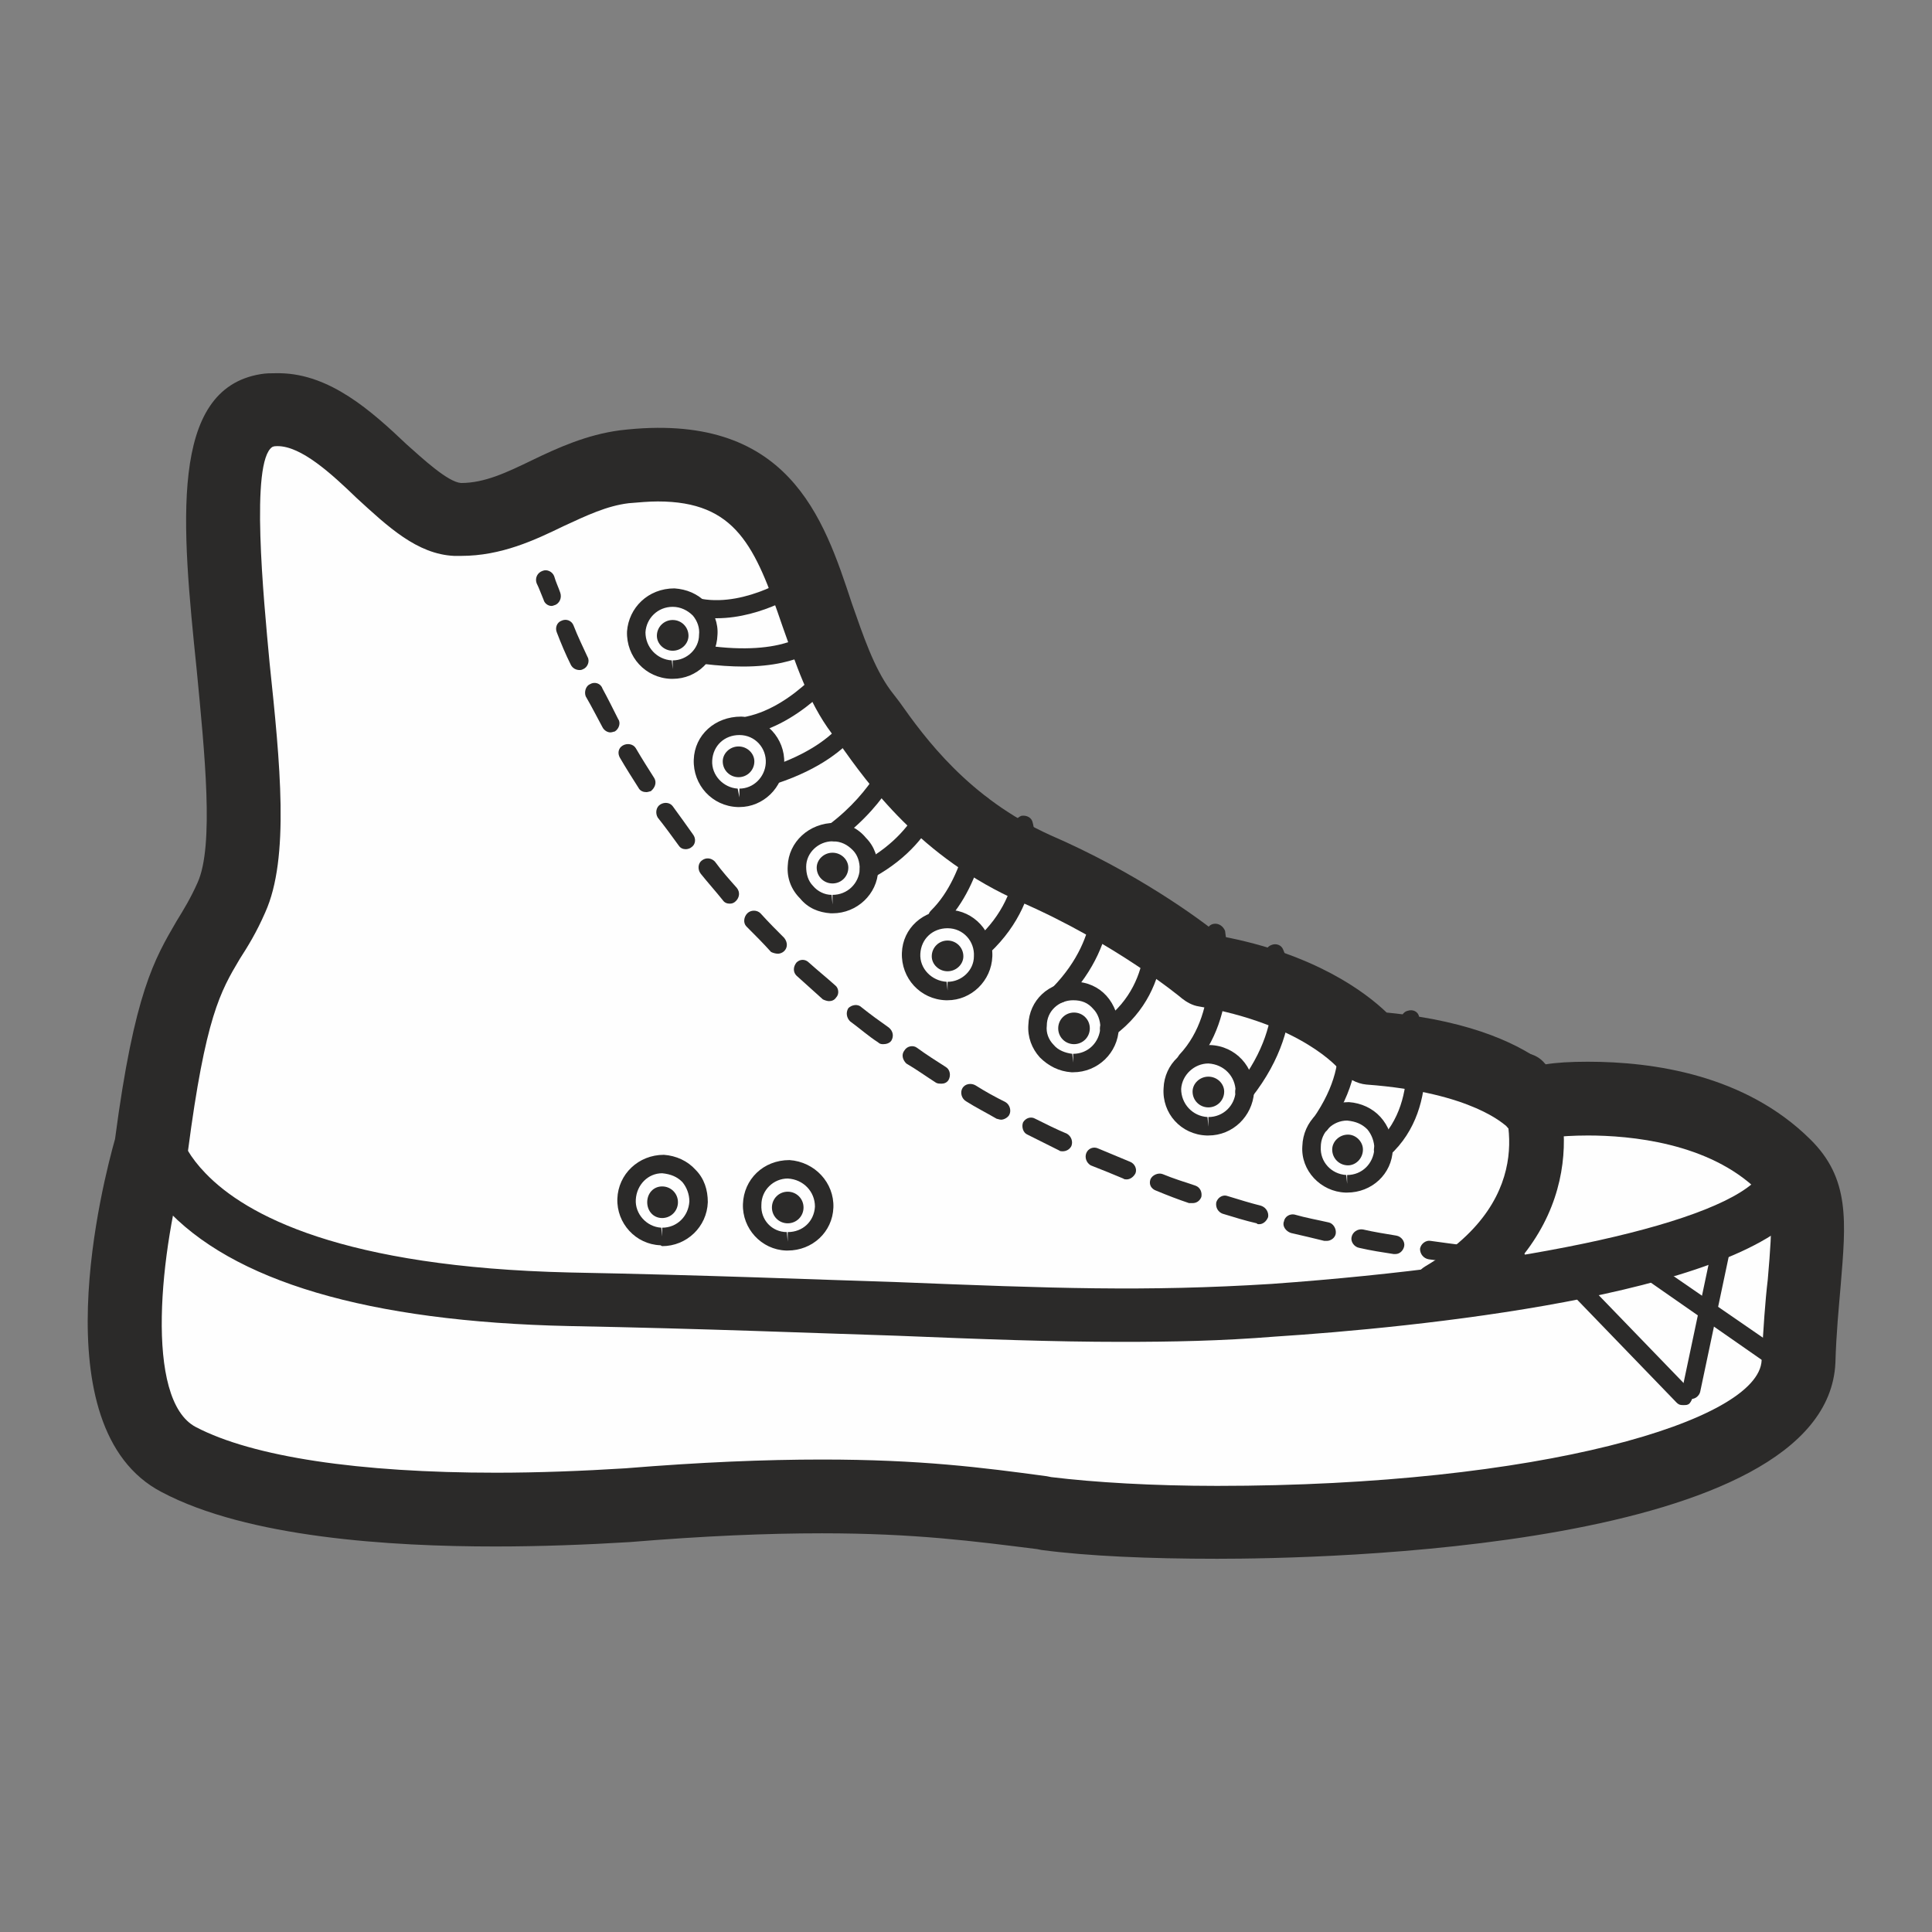 <?xml version="1.0" encoding="UTF-8"?>
<!DOCTYPE svg PUBLIC "-//W3C//DTD SVG 1.1//EN" "http://www.w3.org/Graphics/SVG/1.1/DTD/svg11.dtd">
<!-- Creator: CorelDRAW 2018 (64-Bit Versione di prova) -->
<svg xmlns="http://www.w3.org/2000/svg" xml:space="preserve" width="22px" height="22px" version="1.1" style="shape-rendering:geometricPrecision; text-rendering:geometricPrecision; image-rendering:optimizeQuality; fill-rule:evenodd; clip-rule:evenodd"
viewBox="0 0 22 22"
 xmlns:xlink="http://www.w3.org/1999/xlink">
 <rect x="0" y="0" width="22" height="22" fill="#808080" stroke="none"/>
 <defs>
  <style type="text/css">
   <![CDATA[
    .str1 {stroke:#716D6C;stroke-width:2.08;stroke-miterlimit:10}
    .str0 {stroke:#716D6C;stroke-width:3;stroke-miterlimit:10}
    .str2 {stroke:#E5097F;stroke-width:0.9;stroke-miterlimit:10}
    .fil1 {fill:none;fill-rule:nonzero}
    .fil0 {fill:#FEFEFE;fill-rule:nonzero}
    .fil2 {fill:#E5097F;fill-rule:nonzero}
    .fil3 {fill:#2B2A29;fill-rule:nonzero}
    .fil4 {fill:#FEFEFE;fill-rule:nonzero}
   ]]>
  </style>
 </defs>
 <g id="Livello_x0020_1">
  <g id="_1263661616">
   <polygon class="fil0" points="970.07,-1531.21 959.87,-1531.21 935.73,-1523.14 928.01,-1468.87 928.05,-1460.03 937.99,-1460.18 939.47,-1468.81 945.34,-1499.75 945.34,-1447.75 969.46,-1447.75 970.69,-1447.75 994.8,-1447.75 994.8,-1499.75 999.41,-1469.39 1001.28,-1460.29 1010.46,-1460.19 1010.87,-1469.39 1004.41,-1523.14 980.27,-1531.21 "/>
   <polygon class="fil1 str0" points="970.07,-1531.21 959.87,-1531.21 935.73,-1523.14 928.01,-1468.87 928.05,-1460.03 937.99,-1460.18 939.47,-1468.81 945.34,-1499.75 945.34,-1447.75 969.46,-1447.75 970.69,-1447.75 994.8,-1447.75 994.8,-1499.75 999.41,-1469.39 1001.28,-1460.29 1010.46,-1460.19 1010.87,-1469.39 1004.41,-1523.14 980.27,-1531.21 "/>
   <path class="fil0 str1" d="M970.07 -1518.68c6.67,0 12.11,-5.2 12.51,-11.77l-12.51 11.77z"/>
   <path class="fil1 str0" d="M1004.41 -1523.14c0,0 -12.32,-4.07 -9.61,23.39"/>
   <path class="fil0 str1" d="M970.07 -1518.68c-6.67,0 -12.11,-5.2 -12.51,-11.77l12.51 11.77z"/>
   <path class="fil1 str0" d="M935.73 -1523.14c0,0 12.33,-4.07 9.61,23.39"/>
   <path class="fil0 str1" d="M970.07 -1520.84c5.48,0 9.87,-4.92 10.2,-10.37l-10.2 10.37z"/>
   <path class="fil0 str1" d="M970.07 -1520.84c-5.47,0 -9.88,-4.92 -10.2,-10.37l10.2 10.37z"/>
   <line class="fil1 str1" x1="960.39" y1="-1528.48" x2="979.75" y2= "-1528.48" />
   <line class="fil1 str0" x1="928.05" y1="-1469.26" x2="937.11" y2= "-1469.26" />
   <line class="fil1 str0" x1="1010.87" y1="-1469.39" x2="1002.1" y2= "-1469.39" />
   <polygon class="fil0 str0" points="994.41,-1454.33 945.34,-1454.33 945.34,-1447.75 994.41,-1447.75 "/>
  </g>
  <g id="_1263641424">
   <path class="fil0 str2" d="M79.79 -2070.74c0,0 -9.91,-43.9 0,-52.49 1.65,-1.44 8.67,1.24 8.67,1.24l8.38 -13.89 -17.05 -14.3 -14.67 -4.82 -10.29 0 -10.3 0 -14.67 4.82 -17.05 14.3 8.39 13.89c0,0 7.01,-2.68 8.66,-1.24 9.92,8.59 0,52.49 0,52.49l49.93 0z"/>
   <path class="fil1 str2" d="M79.79 -2070.74c0,0 -9.91,-43.9 0,-52.49 1.65,-1.44 8.67,1.24 8.67,1.24l8.38 -13.89 -17.05 -14.3 -14.67 -4.82 -10.29 0 -10.3 0 -14.67 4.82 -17.05 14.3 8.39 13.89c0,0 7.01,-2.68 8.66,-1.24 9.92,8.59 0,52.49 0,52.49l49.93 0z"/>
   <path class="fil2 str2" d="M79.79 -2123.23c-7.42,-15.4 0,-26.95 0,-26.95l17.05 14.3 -8.38 13.89 -8.67 -1.24z"/>
   <path class="fil2 str2" d="M29.86 -2123.23c7.43,-15.4 0,-26.95 0,-26.95l-17.05 14.3 8.39 13.89 8.66 -1.24z"/>
   <path class="fil1 str2" d="M65.12 -2154.99c-0.33,5.5 -4.77,10.46 -10.29,10.46 -5.53,0 -9.97,-4.96 -10.3,-10.46"/>
   <path class="fil1 str2" d="M67.45 -2154.22c-0.4,6.62 -5.9,11.88 -12.62,11.88 -6.73,0 -12.23,-5.26 -12.63,-11.88"/>
   <path class="fil1 str2" d="M79.79 -2123.23c-7.42,-15.4 0,-26.95 0,-26.95"/>
   <path class="fil1 str2" d="M29.86 -2123.23c7.43,-15.4 0,-26.95 0,-26.95"/>
   <polygon class="fil2 str2" points="76.98,-2077.2 32.58,-2077.2 31.14,-2071.39 78.61,-2071.39 "/>
  </g>
  <g id="_1305104640">
   <g id="_1607378656">
    <path class="fil3" d="M3.13 4.25l0.06 0c0.57,0.01 1.04,0.43 1.44,0.81 0.18,0.16 0.47,0.43 0.62,0.44 0.27,0 0.52,-0.12 0.81,-0.26 0.29,-0.14 0.62,-0.29 1,-0.34 1.92,-0.23 2.32,1 2.64,1.97 0.13,0.37 0.25,0.73 0.44,0.99l0.1 0.13c0.29,0.41 0.79,1.1 1.72,1.52 0.97,0.42 1.7,0.95 1.94,1.15 1.07,0.2 1.65,0.64 1.89,0.87 1.02,0.1 1.55,0.39 1.81,0.59 0.12,-0.02 0.28,-0.03 0.48,-0.03 0.75,0 1.79,0.15 2.53,0.88 0.46,0.45 0.41,0.94 0.35,1.67 -0.02,0.24 -0.05,0.53 -0.06,0.88 -0.1,2.13 -5.88,2.23 -7.04,2.23 -0.77,0 -1.47,-0.03 -2,-0.1l-0.05 -0.01c-0.72,-0.09 -1.39,-0.18 -2.45,-0.18 -0.63,0 -1.34,0.03 -2.19,0.1 -0.49,0.03 -1.02,0.05 -1.53,0.05 -1.19,0 -2.82,-0.1 -3.8,-0.62 -1.4,-0.73 -0.66,-3.56 -0.53,-4.02 0.22,-1.67 0.45,-2.05 0.7,-2.48 0.08,-0.13 0.16,-0.26 0.24,-0.44 0.19,-0.42 0.08,-1.48 -0.01,-2.42 -0.17,-1.65 -0.32,-3.2 0.73,-3.37 0.06,-0.01 0.11,-0.01 0.16,-0.01l0 0zm14.95 8.68c0.48,0 1.38,0.08 1.94,0.63 0.17,0.17 0.17,0.31 0.11,1.01 -0.03,0.25 -0.05,0.55 -0.07,0.92 -0.03,0.69 -2.53,1.43 -6.2,1.43 -0.73,0 -1.4,-0.04 -1.89,-0.1l-0.05 -0.01c-0.74,-0.1 -1.44,-0.19 -2.56,-0.19 -0.65,0 -1.38,0.03 -2.24,0.1 -0.48,0.03 -0.99,0.05 -1.47,0.05 -1.56,0 -2.77,-0.18 -3.42,-0.52 -0.59,-0.31 -0.41,-2.02 -0.1,-3.08 0.01,-0.02 0.01,-0.04 0.01,-0.06 0.2,-1.53 0.37,-1.82 0.59,-2.19 0.09,-0.14 0.19,-0.3 0.29,-0.53 0.28,-0.62 0.17,-1.7 0.05,-2.84 -0.07,-0.75 -0.22,-2.29 0.03,-2.46 0.02,-0.01 0.04,-0.01 0.06,-0.01 0.27,0 0.61,0.31 0.9,0.59 0.36,0.33 0.69,0.64 1.11,0.66l0.08 0c0.46,0 0.84,-0.18 1.17,-0.34 0.26,-0.12 0.49,-0.23 0.74,-0.26 0.12,-0.01 0.23,-0.02 0.33,-0.02 0.89,0 1.11,0.51 1.42,1.42 0.15,0.42 0.29,0.86 0.56,1.22l0.09 0.12c0.32,0.45 0.92,1.3 2.06,1.8 1.08,0.47 1.83,1.09 1.84,1.1 0.05,0.04 0.12,0.08 0.19,0.09 1.17,0.2 1.6,0.71 1.61,0.73 0.08,0.09 0.19,0.15 0.3,0.16 1.22,0.09 1.58,0.47 1.59,0.47 0.09,0.11 0.24,0.17 0.38,0.15 0,0 0.22,-0.04 0.55,-0.04l0 0z"/>
    <path class="fil3" d="M14.56 17.5c0.06,0 0.13,-0.02 0.18,-0.06 0.14,-0.1 0.18,-0.29 0.08,-0.43 -0.43,-0.59 -0.1,-1.48 -0.09,-1.49 0.05,-0.17 -0.03,-0.35 -0.19,-0.41 -0.16,-0.06 -0.34,0.02 -0.4,0.18 -0.02,0.05 -0.46,1.22 0.17,2.08 0.06,0.09 0.15,0.13 0.25,0.13l0 0z"/>
    <path class="fil3" d="M18.26 16.58c0.04,0 0.07,-0.03 0.09,-0.06l0.66 -1.51c0.02,-0.06 0,-0.12 -0.06,-0.14 -0.05,-0.03 -0.11,0 -0.14,0.05l-0.65 1.51c-0.02,0.06 0,0.12 0.05,0.14 0.02,0.01 0.03,0.01 0.05,0.01l0 0z"/>
    <path class="fil3" d="M17.26 16.81c0.04,0 0.08,-0.03 0.1,-0.06l0.66 -1.52c0.02,-0.05 0,-0.11 -0.06,-0.13 -0.05,-0.03 -0.11,0 -0.14,0.05l-0.65 1.51c-0.02,0.05 0,0.11 0.05,0.14 0.02,0 0.03,0.01 0.04,0.01l0 0z"/>
    <path class="fil3" d="M18.27 16.63c0.02,0 0.05,-0.01 0.07,-0.03 0.04,-0.04 0.04,-0.11 0,-0.15l-1.14 -1.19c-0.05,-0.04 -0.11,-0.04 -0.15,0 -0.04,0.04 -0.04,0.11 0,0.15l1.14 1.19c0.02,0.02 0.05,0.03 0.08,0.03z"/>
    <path class="fil3" d="M16.14 16.94c0.04,0 0.07,-0.01 0.09,-0.05l0.85 -1.41c0.03,-0.05 0.01,-0.11 -0.03,-0.14 -0.05,-0.03 -0.12,-0.01 -0.15,0.03l-0.85 1.42c-0.03,0.05 -0.01,0.11 0.04,0.14 0.02,0.01 0.04,0.01 0.05,0.01l0 0z"/>
    <path class="fil3" d="M17.16 16.9c0.02,0 0.04,-0.01 0.06,-0.02 0.05,-0.04 0.06,-0.1 0.02,-0.15l-0.98 -1.33c-0.03,-0.04 -0.09,-0.05 -0.14,-0.02 -0.05,0.04 -0.06,0.1 -0.02,0.15l0.97 1.32c0.02,0.03 0.06,0.05 0.09,0.05z"/>
    <path class="fil3" d="M15.06 17.04c0.03,0 0.07,-0.02 0.09,-0.05l0.85 -1.42c0.02,-0.05 0.01,-0.11 -0.04,-0.14 -0.05,-0.03 -0.12,-0.01 -0.15,0.03l-0.84 1.42c-0.03,0.05 -0.02,0.11 0.03,0.14 0.02,0.01 0.04,0.02 0.06,0.02l0 0z"/>
    <path class="fil3" d="M16.07 16.99c0.02,0 0.04,-0.01 0.06,-0.02 0.05,-0.04 0.06,-0.1 0.03,-0.15l-0.98 -1.32c-0.04,-0.05 -0.1,-0.06 -0.15,-0.03 -0.04,0.04 -0.06,0.1 -0.02,0.15l0.98 1.32c0.02,0.03 0.05,0.05 0.08,0.05z"/>
    <path class="fil4" d="M18.08 12.93c0.48,0 1.38,0.08 1.94,0.63 0.17,0.17 0.17,0.31 0.11,1.01 -0.03,0.25 -0.05,0.55 -0.07,0.92 -0.03,0.69 -2.53,1.43 -6.2,1.43 -0.73,0 -1.4,-0.04 -1.89,-0.1l-0.05 -0.01c-0.74,-0.1 -1.44,-0.19 -2.56,-0.19 -0.65,0 -1.38,0.03 -2.24,0.1 -0.48,0.03 -0.99,0.05 -1.47,0.05 -1.56,0 -2.77,-0.18 -3.42,-0.52 -0.59,-0.31 -0.41,-2.02 -0.1,-3.08 0.01,-0.02 0.01,-0.04 0.01,-0.06 0.2,-1.53 0.37,-1.82 0.59,-2.19 0.09,-0.14 0.19,-0.3 0.29,-0.53 0.28,-0.62 0.17,-1.7 0.05,-2.84 -0.07,-0.75 -0.22,-2.29 0.03,-2.46 0.02,-0.01 0.04,-0.01 0.06,-0.01 0.27,0 0.61,0.31 0.9,0.59 0.36,0.33 0.69,0.64 1.11,0.66l0.08 0c0.46,0 0.84,-0.18 1.17,-0.34 0.26,-0.12 0.49,-0.23 0.74,-0.26 0.12,-0.01 0.23,-0.02 0.33,-0.02 0.89,0 1.11,0.51 1.42,1.42 0.15,0.42 0.29,0.86 0.56,1.22l0.09 0.12c0.32,0.45 0.92,1.3 2.06,1.8 1.08,0.47 1.83,1.09 1.84,1.1 0.05,0.04 0.12,0.08 0.19,0.09 1.17,0.2 1.6,0.71 1.61,0.73 0.08,0.09 0.19,0.15 0.3,0.16 1.22,0.09 1.58,0.47 1.59,0.47 0.09,0.11 0.24,0.17 0.38,0.15 0,0 0.22,-0.04 0.55,-0.04l0 0z"/>
    <g>
     <path class="fil3" d="M12.77 15.28c0.57,0 1.13,-0.01 1.75,-0.06 1.55,-0.1 5.24,-0.46 6.02,-1.47 0.14,-0.18 0.19,-0.39 0.16,-0.61 -0.03,-0.16 -0.19,-0.27 -0.36,-0.24 -0.16,0.03 -0.27,0.19 -0.24,0.36 0,0.01 0.01,0.05 -0.05,0.12 -0.41,0.54 -2.65,1.03 -5.57,1.24 -1.44,0.09 -2.5,0.05 -4.25,-0.02 -0.96,-0.03 -2.17,-0.08 -3.74,-0.11 -2.59,-0.06 -3.69,-0.65 -4.15,-1.13 -0.35,-0.36 -0.34,-0.67 -0.34,-0.69 0,-0.16 -0.13,-0.3 -0.29,-0.31 -0.18,0 -0.31,0.12 -0.32,0.28 0,0.06 -0.02,0.56 0.48,1.1 0.77,0.85 2.32,1.31 4.61,1.36 1.57,0.03 2.77,0.08 3.73,0.11 0.98,0.04 1.78,0.07 2.56,0.07l0 0z"/>
     <path class="fil3" d="M16.39 15.01c0.06,0 0.11,-0.02 0.16,-0.04 1.5,-0.9 1.36,-2.23 1.08,-2.8 -0.08,-0.16 -0.27,-0.22 -0.42,-0.15 -0.16,0.08 -0.22,0.27 -0.14,0.42 0.05,0.12 0.51,1.18 -0.84,1.98 -0.15,0.09 -0.2,0.29 -0.11,0.43 0.06,0.1 0.16,0.16 0.27,0.16z"/>
     <path class="fil3" d="M15.75 13.19c0.03,0 0.05,-0.01 0.07,-0.03 0.63,-0.57 0.35,-1.54 0.34,-1.58 -0.01,-0.06 -0.07,-0.09 -0.13,-0.07 -0.05,0.01 -0.09,0.07 -0.07,0.13 0,0 0.25,0.88 -0.28,1.37 -0.04,0.04 -0.05,0.11 -0.01,0.15 0.03,0.02 0.05,0.03 0.08,0.03l0 0z"/>
     <path class="fil3" d="M15.03 12.9c0.04,0 0.07,-0.01 0.09,-0.04 0.63,-0.9 0.16,-1.48 0.14,-1.51 -0.04,-0.04 -0.1,-0.05 -0.15,-0.01 -0.04,0.03 -0.05,0.1 -0.01,0.15 0.02,0.02 0.38,0.49 -0.15,1.25 -0.03,0.04 -0.02,0.11 0.03,0.14 0.01,0.01 0.03,0.02 0.05,0.02l0 0z"/>
     <path class="fil3" d="M15.34 12.76c0.1,0.01 0.17,0.04 0.23,0.1 0.05,0.06 0.08,0.14 0.08,0.22 -0.01,0.17 -0.14,0.3 -0.31,0.3l0 0.1 -0.01 -0.1c-0.17,-0.01 -0.3,-0.15 -0.29,-0.32 0,-0.17 0.14,-0.3 0.3,-0.3l0 0zm0 0.82c0.28,0 0.51,-0.21 0.52,-0.49 0,-0.14 -0.05,-0.27 -0.14,-0.37 -0.09,-0.1 -0.22,-0.16 -0.36,-0.17 -0.3,0 -0.52,0.22 -0.53,0.5 -0.02,0.28 0.21,0.52 0.49,0.53l0.02 0z"/>
     <path class="fil3" d="M15.17 13.09c0,0.1 0.08,0.18 0.18,0.18 0.09,0 0.17,-0.08 0.17,-0.18 0,-0.09 -0.08,-0.17 -0.17,-0.17 -0.1,0 -0.18,0.08 -0.18,0.17z"/>
     <path class="fil3" d="M14.17 12.54c0.03,0 0.06,-0.02 0.08,-0.04 0.7,-0.89 0.38,-1.65 0.36,-1.69 -0.02,-0.05 -0.08,-0.07 -0.13,-0.05 -0.06,0.02 -0.08,0.08 -0.06,0.14 0.01,0.03 0.29,0.68 -0.33,1.47 -0.04,0.04 -0.03,0.11 0.02,0.14 0.02,0.02 0.04,0.03 0.06,0.03l0 0z"/>
     <path class="fil3" d="M13.5 12.19c0.03,0 0.06,-0.01 0.08,-0.03 0.56,-0.6 0.37,-1.52 0.37,-1.56 -0.02,-0.05 -0.07,-0.09 -0.13,-0.08 -0.06,0.01 -0.09,0.07 -0.08,0.13 0,0.01 0.17,0.85 -0.31,1.36 -0.04,0.05 -0.04,0.11 0,0.15 0.02,0.02 0.05,0.03 0.07,0.03l0 0z"/>
     <path class="fil3" d="M13.76 12.11c0.18,0.01 0.31,0.15 0.31,0.32 -0.01,0.16 -0.14,0.29 -0.31,0.29l0 0.11 -0.01 -0.11c-0.17,-0.01 -0.3,-0.15 -0.3,-0.32 0.01,-0.16 0.15,-0.29 0.31,-0.29zm0 0.82c0.28,0 0.5,-0.22 0.52,-0.49 0.01,-0.29 -0.21,-0.53 -0.5,-0.54 -0.3,0 -0.52,0.22 -0.53,0.49 -0.02,0.29 0.2,0.53 0.49,0.54l0.02 0z"/>
     <path class="fil3" d="M13.58 12.43c0,0.1 0.08,0.18 0.18,0.18 0.1,0 0.18,-0.08 0.18,-0.18 0,-0.09 -0.08,-0.17 -0.18,-0.17 -0.1,0 -0.18,0.08 -0.18,0.17z"/>
     <path class="fil3" d="M12.63 11.81c0.02,0 0.05,0 0.06,-0.02 0.74,-0.55 0.54,-1.44 0.53,-1.47 -0.01,-0.06 -0.07,-0.09 -0.13,-0.08 -0.05,0.01 -0.09,0.07 -0.07,0.13 0,0.03 0.17,0.79 -0.45,1.25 -0.05,0.04 -0.06,0.11 -0.02,0.15 0.02,0.03 0.05,0.04 0.08,0.04z"/>
     <path class="fil3" d="M12.06 11.42c0.03,0 0.06,-0.01 0.08,-0.03 0.67,-0.7 0.49,-1.4 0.49,-1.43 -0.02,-0.06 -0.08,-0.09 -0.13,-0.08 -0.06,0.02 -0.09,0.08 -0.08,0.13 0.01,0.03 0.15,0.63 -0.43,1.23 -0.04,0.04 -0.04,0.11 0,0.15 0.02,0.02 0.04,0.03 0.07,0.03l0 0z"/>
     <path class="fil3" d="M12.22 11.39c0.1,0 0.17,0.03 0.23,0.1 0.05,0.05 0.08,0.13 0.08,0.21 -0.01,0.17 -0.14,0.3 -0.31,0.3l0 0.1 -0.01 -0.1c-0.08,-0.01 -0.16,-0.04 -0.21,-0.1 -0.06,-0.06 -0.09,-0.14 -0.08,-0.22 0,-0.17 0.14,-0.29 0.3,-0.29l0 0zm0 0.82c0.28,0 0.51,-0.22 0.52,-0.5 0,-0.13 -0.05,-0.27 -0.14,-0.37 -0.09,-0.1 -0.22,-0.16 -0.36,-0.16l0 0c-0.3,0 -0.52,0.21 -0.53,0.49 -0.01,0.14 0.04,0.27 0.13,0.37 0.1,0.1 0.22,0.16 0.36,0.17l0.02 0 0 0z"/>
     <path class="fil3" d="M12.05 11.71c0,0.1 0.08,0.18 0.18,0.18 0.1,0 0.18,-0.08 0.18,-0.18 0,-0.1 -0.08,-0.18 -0.18,-0.18 -0.1,0 -0.18,0.08 -0.18,0.18z"/>
     <path class="fil3" d="M11.19 10.87c0.03,0 0.06,-0.01 0.08,-0.02 0.69,-0.65 0.5,-1.45 0.49,-1.48 -0.01,-0.06 -0.07,-0.09 -0.13,-0.08 -0.05,0.02 -0.09,0.07 -0.07,0.13 0,0.03 0.17,0.72 -0.44,1.27 -0.04,0.04 -0.04,0.11 0,0.15 0.02,0.02 0.05,0.03 0.07,0.03l0 0z"/>
     <path class="fil3" d="M10.68 10.55c0.02,0 0.05,-0.01 0.07,-0.03 0.47,-0.46 0.54,-1.31 0.54,-1.34 0,-0.06 -0.04,-0.11 -0.1,-0.12 -0.05,0 -0.1,0.04 -0.11,0.1 0,0.01 -0.06,0.8 -0.48,1.21 -0.04,0.04 -0.04,0.1 0,0.14 0.02,0.03 0.05,0.04 0.08,0.04z"/>
     <path class="fil3" d="M10.79 10.57c0.18,0 0.31,0.15 0.3,0.32 0,0.16 -0.14,0.29 -0.3,0.29l0 0.1 -0.01 -0.1c-0.17,-0.01 -0.31,-0.15 -0.3,-0.32 0.01,-0.17 0.14,-0.29 0.31,-0.29zm0 0.82c0.27,0 0.5,-0.22 0.51,-0.5 0.01,-0.28 -0.21,-0.52 -0.49,-0.53l0 0c-0.3,0 -0.53,0.21 -0.54,0.49 -0.01,0.29 0.21,0.53 0.5,0.54l0.02 0z"/>
     <path class="fil3" d="M10.61 10.89c0,0.09 0.08,0.17 0.18,0.17 0.1,0 0.18,-0.08 0.18,-0.17 0,-0.1 -0.08,-0.18 -0.18,-0.18 -0.1,0 -0.18,0.08 -0.18,0.18z"/>
     <path class="fil3" d="M9.89 10.01c0.02,0 0.04,-0.01 0.06,-0.02 0.8,-0.44 0.85,-1.14 0.85,-1.17 0,-0.05 -0.04,-0.1 -0.1,-0.11 -0.06,0 -0.11,0.04 -0.11,0.1 0,0.03 -0.05,0.61 -0.75,1 -0.05,0.03 -0.06,0.09 -0.04,0.14 0.02,0.04 0.06,0.06 0.09,0.06z"/>
     <path class="fil3" d="M9.5 9.58c0.02,0 0.04,-0.01 0.06,-0.02 0.58,-0.43 0.75,-0.94 0.76,-0.96 0.02,-0.05 -0.01,-0.11 -0.07,-0.13 -0.05,-0.02 -0.11,0.01 -0.13,0.07 0,0 -0.16,0.46 -0.68,0.85 -0.05,0.04 -0.06,0.1 -0.02,0.15 0.02,0.02 0.05,0.04 0.08,0.04l0 0z"/>
     <path class="fil3" d="M9.48 9.58c0.1,0 0.17,0.04 0.23,0.1 0.06,0.06 0.08,0.14 0.08,0.22 -0.01,0.16 -0.14,0.29 -0.31,0.29l0 0.11 -0.01 -0.11c-0.08,0 -0.16,-0.04 -0.21,-0.1 -0.06,-0.06 -0.08,-0.14 -0.08,-0.22 0,-0.16 0.14,-0.29 0.3,-0.29l0 0zm0 0.82c0.28,0 0.51,-0.22 0.52,-0.49 0,-0.14 -0.04,-0.27 -0.14,-0.37 -0.09,-0.11 -0.22,-0.17 -0.35,-0.17 -0.3,0 -0.53,0.22 -0.54,0.49 -0.01,0.14 0.04,0.27 0.14,0.37 0.09,0.11 0.21,0.16 0.35,0.17l0.02 0z"/>
     <path class="fil3" d="M9.3 9.88c0,0.1 0.08,0.18 0.18,0.18 0.1,0 0.18,-0.08 0.18,-0.18 0,-0.09 -0.08,-0.17 -0.18,-0.17 -0.1,0 -0.18,0.08 -0.18,0.17z"/>
     <path class="fil3" d="M8.81 8.93c0.01,0 0.02,0 0.04,-0.01 0.99,-0.33 1.1,-0.91 1.1,-0.93 0.01,-0.06 -0.03,-0.11 -0.09,-0.12 -0.05,-0.01 -0.11,0.02 -0.12,0.08 0,0.03 -0.1,0.49 -0.96,0.78 -0.06,0.02 -0.09,0.07 -0.07,0.13 0.02,0.04 0.06,0.07 0.1,0.07z"/>
     <path class="fil3" d="M8.53 8.36c0,0 0.01,0 0.02,0 0.63,-0.14 1.1,-0.77 1.11,-0.8 0.04,-0.04 0.03,-0.11 -0.02,-0.14 -0.05,-0.04 -0.11,-0.03 -0.15,0.02 0,0.01 -0.43,0.6 -0.99,0.72 -0.05,0.01 -0.09,0.07 -0.07,0.12 0.01,0.05 0.05,0.08 0.1,0.08l0 0z"/>
     <path class="fil3" d="M8.42 8.37c0.18,0 0.31,0.15 0.3,0.32 -0.01,0.16 -0.14,0.29 -0.3,0.29l0 0.1 -0.02 -0.1c-0.16,-0.01 -0.3,-0.15 -0.29,-0.32 0.01,-0.17 0.14,-0.29 0.31,-0.29zm0 0.82c0.27,0 0.5,-0.22 0.51,-0.5 0.01,-0.28 -0.21,-0.52 -0.49,-0.53 -0.3,0 -0.53,0.21 -0.54,0.49 -0.01,0.29 0.21,0.53 0.5,0.54l0.02 0z"/>
     <path class="fil3" d="M8.23 8.67c0,0.1 0.08,0.18 0.18,0.18 0.1,0 0.18,-0.08 0.18,-0.18 0,-0.09 -0.08,-0.17 -0.18,-0.17 -0.1,0 -0.18,0.08 -0.18,0.17z"/>
     <path class="fil3" d="M8.97 13.42c0.18,0.01 0.31,0.15 0.31,0.32 -0.01,0.17 -0.14,0.29 -0.31,0.29l0 0.11 -0.01 -0.11c-0.17,0 -0.3,-0.14 -0.29,-0.31 0,-0.17 0.14,-0.3 0.3,-0.3l0 0zm0 0.82c0.28,0 0.51,-0.21 0.52,-0.49 0.01,-0.28 -0.21,-0.52 -0.5,-0.54 -0.3,0 -0.52,0.22 -0.53,0.5 -0.01,0.28 0.21,0.52 0.49,0.53l0.02 0z"/>
     <path class="fil3" d="M8.79 13.75c0,0.1 0.08,0.18 0.18,0.18 0.1,0 0.18,-0.08 0.18,-0.18 0,-0.1 -0.08,-0.18 -0.18,-0.18 -0.1,0 -0.18,0.08 -0.18,0.18z"/>
     <path class="fil3" d="M7.54 13.36c0.1,0.01 0.17,0.04 0.23,0.1 0.05,0.06 0.08,0.14 0.08,0.22 -0.01,0.17 -0.14,0.3 -0.31,0.3l0 0.1 -0.01 -0.1c-0.17,-0.01 -0.3,-0.16 -0.29,-0.32 0.01,-0.17 0.14,-0.3 0.3,-0.3l0 0zm0 0.83c0.28,0 0.51,-0.22 0.52,-0.5 0,-0.14 -0.04,-0.27 -0.14,-0.37 -0.09,-0.1 -0.22,-0.16 -0.36,-0.17 -0.29,0 -0.52,0.22 -0.53,0.5 -0.01,0.28 0.21,0.52 0.49,0.53l0.02 0.01 0 0z"/>
     <path class="fil3" d="M7.37 13.69c0,0.1 0.07,0.18 0.17,0.18 0.1,0 0.18,-0.08 0.18,-0.18 0,-0.1 -0.08,-0.18 -0.18,-0.18 -0.1,0 -0.17,0.08 -0.17,0.18z"/>
     <path class="fil3" d="M17.27 14.43c0.06,0 0.1,-0.05 0.1,-0.11 0,-0.05 -0.04,-0.1 -0.1,-0.1 0,0 -0.07,0 -0.2,-0.01 -0.06,0 -0.1,0.04 -0.11,0.1 0,0.06 0.04,0.1 0.1,0.11 0.14,0.01 0.21,0.01 0.21,0.01l0 0 0 0z"/>
     <path class="fil3" d="M6.6 7.63c0.01,0 0.02,0 0.04,-0.01 0.05,-0.02 0.08,-0.09 0.05,-0.14 -0.05,-0.11 -0.11,-0.23 -0.16,-0.36 -0.02,-0.05 -0.08,-0.08 -0.14,-0.05 -0.05,0.02 -0.07,0.08 -0.05,0.13 0.05,0.13 0.1,0.25 0.16,0.37 0.02,0.04 0.06,0.06 0.1,0.06l0 0zm0.35 0.71c0.02,0 0.04,-0.01 0.05,-0.01 0.05,-0.03 0.07,-0.1 0.04,-0.14 -0.06,-0.12 -0.12,-0.24 -0.18,-0.35 -0.02,-0.06 -0.09,-0.08 -0.14,-0.05 -0.05,0.02 -0.07,0.09 -0.05,0.14 0.07,0.12 0.13,0.24 0.19,0.35 0.02,0.04 0.06,0.06 0.09,0.06l0 0zm0.41 0.68c0.02,0 0.04,-0.01 0.05,-0.01 0.05,-0.04 0.07,-0.1 0.04,-0.15 -0.07,-0.11 -0.14,-0.22 -0.21,-0.34 -0.03,-0.05 -0.1,-0.06 -0.15,-0.03 -0.05,0.03 -0.06,0.09 -0.03,0.14 0.07,0.12 0.14,0.23 0.21,0.34 0.02,0.04 0.06,0.05 0.09,0.05zm0.45 0.65c0.02,0 0.05,-0.01 0.06,-0.02 0.05,-0.03 0.06,-0.1 0.02,-0.15 -0.07,-0.1 -0.15,-0.21 -0.23,-0.32 -0.03,-0.04 -0.09,-0.05 -0.14,-0.02 -0.05,0.03 -0.06,0.1 -0.03,0.15 0.08,0.1 0.16,0.21 0.24,0.32 0.02,0.03 0.05,0.04 0.08,0.04l0 0zm0.5 0.62c0.03,0 0.05,-0.01 0.07,-0.03 0.04,-0.04 0.05,-0.1 0.01,-0.15 -0.08,-0.09 -0.17,-0.19 -0.25,-0.3 -0.04,-0.04 -0.1,-0.05 -0.15,-0.01 -0.04,0.03 -0.05,0.1 -0.01,0.15 0.08,0.1 0.17,0.2 0.25,0.3 0.02,0.03 0.05,0.04 0.08,0.04l0 0zm0.55 0.57c0.02,0 0.05,-0.01 0.07,-0.03 0.04,-0.04 0.04,-0.1 0,-0.15 -0.09,-0.09 -0.18,-0.18 -0.27,-0.28 -0.04,-0.04 -0.11,-0.04 -0.15,0 -0.04,0.04 -0.05,0.11 -0.01,0.15 0.1,0.1 0.19,0.19 0.28,0.29 0.02,0.01 0.05,0.02 0.08,0.02l0 0zm0.58 0.54c0.03,0 0.06,-0.01 0.08,-0.04 0.04,-0.04 0.03,-0.11 -0.01,-0.14 -0.1,-0.09 -0.2,-0.17 -0.3,-0.26 -0.04,-0.04 -0.1,-0.04 -0.14,0 -0.04,0.05 -0.04,0.11 0,0.15 0.1,0.09 0.2,0.18 0.3,0.27 0.02,0.01 0.05,0.02 0.07,0.02l0 0zm0.62 0.49c0.03,0 0.07,-0.01 0.09,-0.04 0.03,-0.05 0.02,-0.11 -0.03,-0.15 -0.1,-0.07 -0.21,-0.15 -0.31,-0.23 -0.04,-0.04 -0.11,-0.03 -0.15,0.01 -0.03,0.05 -0.02,0.11 0.02,0.15 0.11,0.08 0.21,0.17 0.32,0.24 0.02,0.02 0.04,0.02 0.06,0.02l0 0zm0.66 0.45c0.03,0 0.06,-0.01 0.08,-0.04 0.03,-0.05 0.02,-0.12 -0.03,-0.15 -0.11,-0.07 -0.22,-0.14 -0.33,-0.22 -0.04,-0.03 -0.11,-0.02 -0.14,0.03 -0.04,0.05 -0.02,0.11 0.02,0.15 0.12,0.07 0.23,0.15 0.34,0.22 0.02,0.01 0.04,0.01 0.06,0.01l0 0zm0.68 0.41c0.03,0 0.07,-0.02 0.09,-0.05 0.03,-0.05 0.01,-0.12 -0.04,-0.15 -0.12,-0.06 -0.23,-0.12 -0.34,-0.19 -0.05,-0.03 -0.12,-0.02 -0.15,0.03 -0.03,0.05 -0.01,0.12 0.04,0.15 0.11,0.07 0.23,0.13 0.35,0.2 0.01,0 0.03,0.01 0.05,0.01l0 0zm0.7 0.36c0.04,0 0.08,-0.02 0.1,-0.06 0.02,-0.05 0,-0.11 -0.05,-0.14 -0.12,-0.05 -0.24,-0.11 -0.36,-0.17 -0.05,-0.03 -0.11,-0.01 -0.14,0.04 -0.02,0.05 0,0.12 0.05,0.14 0.12,0.06 0.24,0.12 0.36,0.18 0.01,0.01 0.03,0.01 0.04,0.01l0 0zm0.73 0.32c0.04,0 0.08,-0.03 0.1,-0.07 0.02,-0.05 -0.01,-0.11 -0.06,-0.13 -0.12,-0.05 -0.24,-0.1 -0.36,-0.15 -0.06,-0.03 -0.12,0 -0.14,0.05 -0.02,0.05 0,0.11 0.05,0.14 0.13,0.05 0.25,0.1 0.37,0.15 0.01,0.01 0.03,0.01 0.04,0.01l0 0zm0.75 0.27c0.04,0 0.08,-0.02 0.1,-0.07 0.01,-0.05 -0.01,-0.11 -0.07,-0.13 -0.12,-0.04 -0.25,-0.08 -0.37,-0.13 -0.05,-0.02 -0.12,0.01 -0.14,0.06 -0.02,0.06 0.01,0.11 0.07,0.13 0.12,0.05 0.25,0.1 0.37,0.14 0.01,0 0.03,0 0.04,0l0 0zm0.76 0.24c0.04,0 0.08,-0.03 0.1,-0.08 0.01,-0.05 -0.02,-0.11 -0.08,-0.13 -0.12,-0.03 -0.25,-0.07 -0.38,-0.11 -0.05,-0.02 -0.11,0.01 -0.13,0.07 -0.01,0.06 0.02,0.11 0.07,0.13 0.13,0.04 0.26,0.08 0.39,0.11 0.01,0.01 0.01,0.01 0.03,0.01l0 0zm0.77 0.19c0.04,0 0.09,-0.03 0.1,-0.08 0.01,-0.06 -0.03,-0.12 -0.08,-0.13 -0.13,-0.03 -0.25,-0.05 -0.39,-0.09 -0.05,-0.01 -0.11,0.02 -0.12,0.08 -0.02,0.05 0.02,0.11 0.08,0.13 0.13,0.03 0.26,0.06 0.38,0.09 0.01,0 0.02,0 0.03,0l0 0zm0.78 0.15c0.05,0 0.09,-0.04 0.1,-0.09 0.01,-0.05 -0.03,-0.11 -0.09,-0.12 -0.12,-0.02 -0.25,-0.04 -0.38,-0.07 -0.06,-0.01 -0.12,0.03 -0.13,0.09 -0.01,0.05 0.03,0.11 0.09,0.12 0.13,0.03 0.26,0.05 0.39,0.07l0.02 0 0 0zm0.78 0.11c0.06,0 0.1,-0.04 0.11,-0.1 0,-0.05 -0.04,-0.11 -0.1,-0.11 -0.11,-0.01 -0.24,-0.03 -0.39,-0.05 -0.05,-0.01 -0.11,0.03 -0.12,0.09 0,0.06 0.04,0.11 0.1,0.12 0.14,0.02 0.28,0.03 0.39,0.05l0.01 0 0 0z"/>
     <path class="fil3" d="M6.28 6.9c0.02,0 0.03,-0.01 0.04,-0.01 0.05,-0.02 0.08,-0.08 0.06,-0.14 -0.02,-0.06 -0.05,-0.12 -0.07,-0.19 -0.02,-0.05 -0.08,-0.08 -0.13,-0.06 -0.06,0.02 -0.09,0.08 -0.07,0.14 0.03,0.06 0.05,0.12 0.08,0.19 0.01,0.04 0.05,0.07 0.09,0.07l0 0z"/>
     <path class="fil3" d="M19.26 15.93c0.05,0 0.09,-0.04 0.1,-0.08l0.34 -1.61c0.02,-0.06 -0.02,-0.12 -0.08,-0.13 -0.05,-0.01 -0.11,0.02 -0.12,0.08l-0.34 1.61c-0.02,0.06 0.02,0.11 0.07,0.13 0.01,0 0.02,0 0.03,0l0 0z"/>
     <path class="fil3" d="M20.2 15.56c0.04,0 0.07,-0.02 0.09,-0.05 0.03,-0.05 0.02,-0.11 -0.03,-0.15l-1.35 -0.93c-0.05,-0.04 -0.12,-0.03 -0.15,0.02 -0.03,0.05 -0.02,0.12 0.03,0.15l1.35 0.94c0.02,0.01 0.04,0.02 0.06,0.02z"/>
     <path class="fil3" d="M19.17 16c0.03,0 0.05,0 0.07,-0.02 0.04,-0.05 0.05,-0.11 0.01,-0.15l-1.15 -1.19c-0.04,-0.04 -0.1,-0.04 -0.14,0 -0.05,0.04 -0.05,0.11 -0.01,0.15l1.14 1.18c0.03,0.03 0.05,0.03 0.08,0.03l0 0z"/>
     <path class="fil3" d="M7.66 6.91c0.09,0 0.17,0.04 0.23,0.1 0.05,0.06 0.08,0.14 0.07,0.22 0,0.16 -0.14,0.29 -0.3,0.29l0 0.1 -0.01 -0.1c-0.17,-0.01 -0.3,-0.15 -0.3,-0.32 0.01,-0.16 0.14,-0.29 0.31,-0.29zm0 0.82c0.28,0 0.5,-0.22 0.51,-0.5 0.01,-0.13 -0.04,-0.26 -0.13,-0.37 -0.1,-0.1 -0.22,-0.15 -0.36,-0.16 -0.3,0 -0.52,0.22 -0.54,0.49 -0.01,0.29 0.21,0.53 0.5,0.54l0.02 0 0 0z"/>
     <path class="fil3" d="M7.48 7.24c0,0.09 0.08,0.17 0.18,0.17 0.1,0 0.18,-0.08 0.18,-0.17 0,-0.1 -0.08,-0.18 -0.18,-0.18 -0.1,0 -0.18,0.08 -0.18,0.18z"/>
     <path class="fil3" d="M8.46 7.59c0.7,0 0.93,-0.27 0.94,-0.29 0.04,-0.04 0.03,-0.11 -0.02,-0.15 -0.04,-0.03 -0.11,-0.02 -0.14,0.02 -0.01,0.01 -0.29,0.31 -1.2,0.18 -0.06,-0.01 -0.11,0.03 -0.12,0.09 -0.01,0.06 0.03,0.11 0.09,0.12 0.17,0.02 0.32,0.03 0.45,0.03z"/>
     <path class="fil3" d="M8.16 7.04c0.53,0 1,-0.32 1.02,-0.34 0.05,-0.03 0.06,-0.1 0.03,-0.14 -0.04,-0.05 -0.1,-0.06 -0.15,-0.03 -0.01,0.01 -0.55,0.38 -1.07,0.29 -0.06,-0.01 -0.11,0.03 -0.12,0.08 -0.01,0.06 0.02,0.12 0.08,0.13 0.07,0.01 0.14,0.01 0.21,0.01z"/>
    </g>
   </g>
  </g>
 </g>
</svg>
